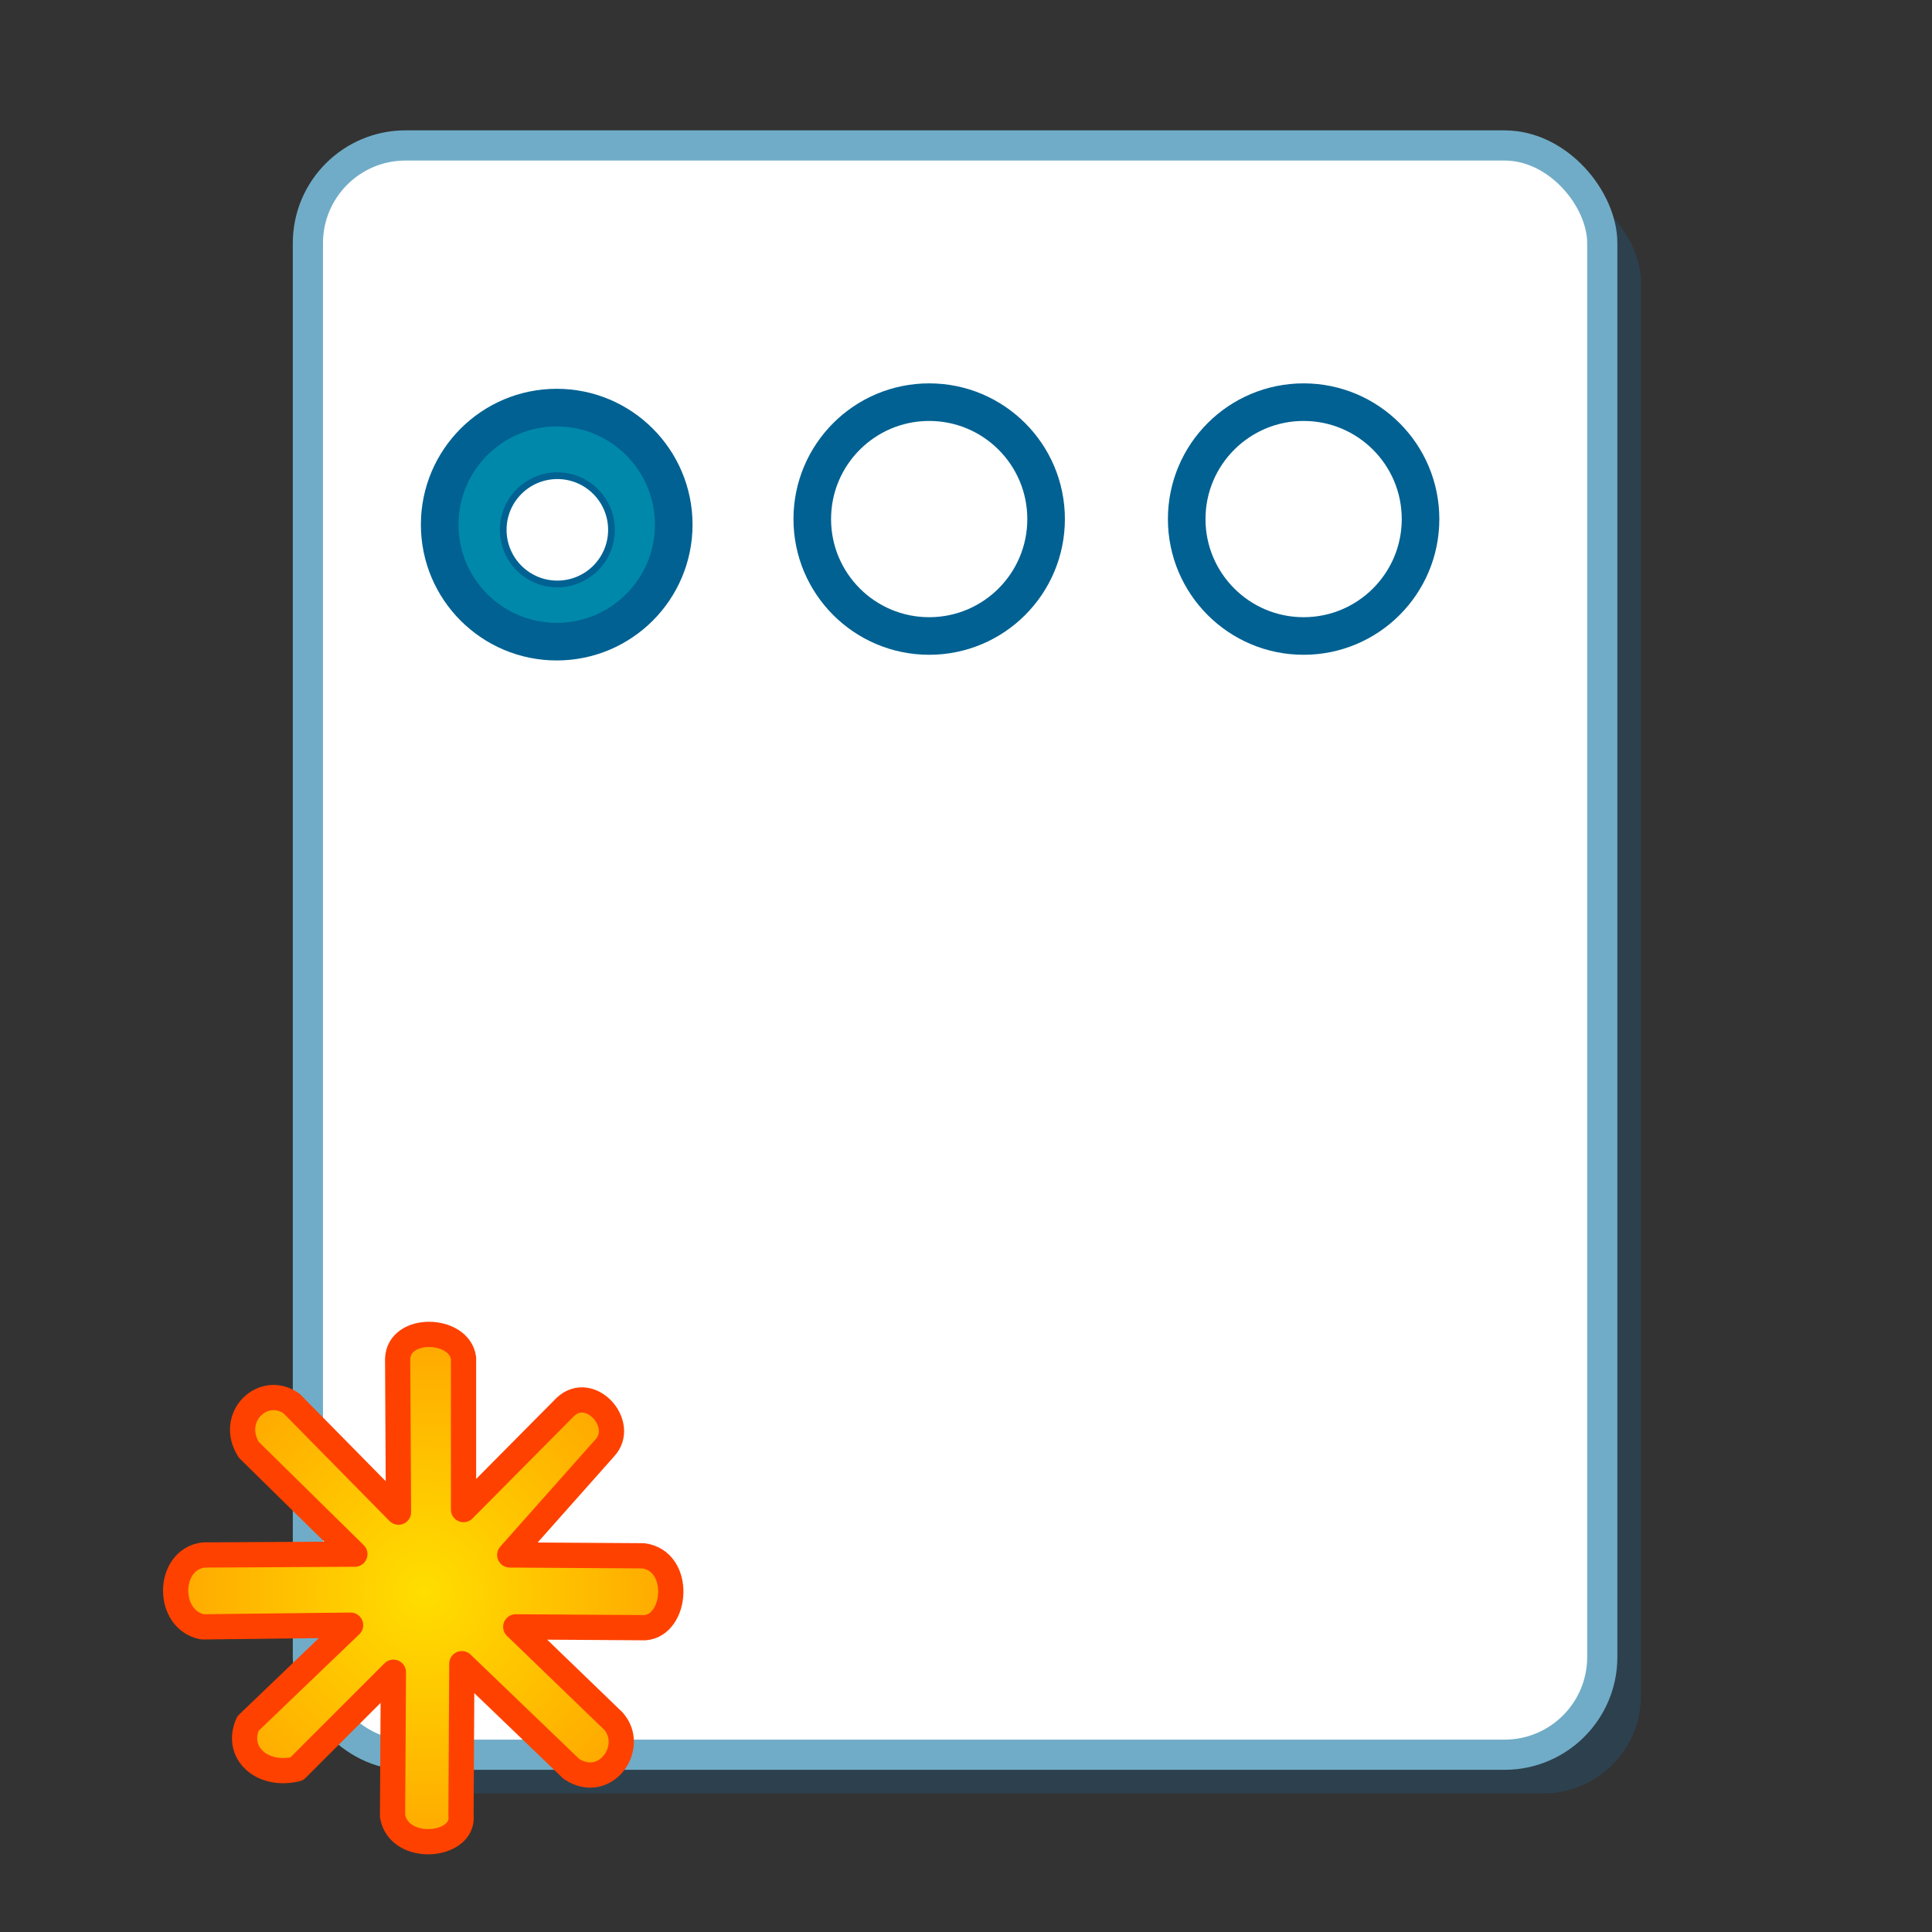 <?xml version="1.0" encoding="UTF-8" standalone="no"?>
<!-- Created with Inkscape (http://www.inkscape.org/) -->

<svg
   xmlns:dc="http://purl.org/dc/elements/1.1/"
   xmlns:cc="http://creativecommons.org/ns#"
   xmlns:rdf="http://www.w3.org/1999/02/22-rdf-syntax-ns#"
   xmlns:svg="http://www.w3.org/2000/svg"
   xmlns="http://www.w3.org/2000/svg"
   xmlns:xlink="http://www.w3.org/1999/xlink"
   xmlns:sodipodi="http://sodipodi.sourceforge.net/DTD/sodipodi-0.dtd"
   xmlns:inkscape="http://www.inkscape.org/namespaces/inkscape"
   width="124"
   height="124"
   id="svg7613"
   version="1.1"
viewBox="0 0 124 124"
   inkscape:version="0.48.4 r9939"
   sodipodi:docname="unique_multiple_answer.svg">
  <rect x="0" y="0" width="124" height="124" fill="#333333" stroke="none"/>
  <defs
     id="defs7615">
    <radialGradient
       inkscape:collect="always"
       xlink:href="#linearGradient4799"
       id="radialGradient7559"
       gradientUnits="userSpaceOnUse"
       gradientTransform="matrix(0.558,0,0,0.571,33.784,180.817)"
       cx="55.218"
       cy="458.465"
       fx="55.218"
       fy="458.465"
       r="15.213" />
    <linearGradient
       id="linearGradient4799">
      <stop
         style="stop-color:#ffde00;stop-opacity:1;"
         offset="0"
         id="stop4801" />
      <stop
         style="stop-color:#ffa700;stop-opacity:1;"
         offset="1"
         id="stop4803" />
    </linearGradient>
    <radialGradient
       inkscape:collect="always"
       xlink:href="#linearGradient4799-9"
       id="radialGradient7557"
       gradientUnits="userSpaceOnUse"
       gradientTransform="matrix(0.558,0,0,0.571,104.958,180.817)"
       cx="55.218"
       cy="458.465"
       fx="55.218"
       fy="458.465"
       r="15.213" />
    <linearGradient
       id="linearGradient4799-9">
      <stop
         style="stop-color:#ffde00;stop-opacity:1;"
         offset="0"
         id="stop4801-0" />
      <stop
         style="stop-color:#ffa700;stop-opacity:1;"
         offset="1"
         id="stop4803-9" />
    </linearGradient>
    <linearGradient
       id="linearGradient4799-6">
      <stop
         style="stop-color:#ffde00;stop-opacity:1;"
         offset="0"
         id="stop4801-8" />
      <stop
         style="stop-color:#ffa700;stop-opacity:1;"
         offset="1"
         id="stop4803-96" />
    </linearGradient>
    <linearGradient
       id="linearGradient4799-2">
      <stop
         style="stop-color:#ffde00;stop-opacity:1;"
         offset="0"
         id="stop4801-4" />
      <stop
         style="stop-color:#ffa700;stop-opacity:1;"
         offset="1"
         id="stop4803-8" />
    </linearGradient>
    <linearGradient
       id="linearGradient4799-1">
      <stop
         style="stop-color:#ffde00;stop-opacity:1;"
         offset="0"
         id="stop4801-49" />
      <stop
         style="stop-color:#ffa700;stop-opacity:1;"
         offset="1"
         id="stop4803-98" />
    </linearGradient>
    <linearGradient
       id="linearGradient3609">
      <stop
         style="stop-color:#000000;stop-opacity:1;"
         offset="0"
         id="stop3611" />
      <stop
         style="stop-color:#000000;stop-opacity:0;"
         offset="1"
         id="stop3613" />
    </linearGradient>
    <linearGradient
       id="linearGradient4068">
      <stop
         style="stop-color:#eaeae9;stop-opacity:1;"
         offset="0"
         id="stop4070" />
      <stop
         style="stop-color:#a5a7a2;stop-opacity:1;"
         offset="1"
         id="stop4072" />
    </linearGradient>
    <linearGradient
       id="linearGradient8239">
      <stop
         style="stop-color:#eaeae9;stop-opacity:1;"
         offset="0"
         id="stop8241" />
      <stop
         style="stop-color:#a5a7a2;stop-opacity:1;"
         offset="1"
         id="stop8243" />
    </linearGradient>
    <linearGradient
       id="linearGradient3281">
      <stop
         style="stop-color:#ffffff;stop-opacity:1;"
         offset="0"
         id="stop3283" />
      <stop
         style="stop-color:#ffffff;stop-opacity:0;"
         offset="1"
         id="stop3285" />
    </linearGradient>
    <linearGradient
       id="linearGradient4608">
      <stop
         style="stop-color:#eeeeec"
         offset="0"
         id="stop4610" />
      <stop
         style="stop-color:#8a8c87;stop-opacity:1;"
         offset="1"
         id="stop4612" />
    </linearGradient>
    <linearGradient
       id="linearGradient4099">
      <stop
         style="stop-color:#6f726f;stop-opacity:1;"
         offset="0"
         id="stop4101" />
      <stop
         style="stop-color:#6f726f;stop-opacity:0;"
         offset="1"
         id="stop4103" />
    </linearGradient>
    <linearGradient
       id="linearGradient3510">
      <stop
         style="stop-color:#ffffff;stop-opacity:1;"
         offset="0"
         id="stop3512" />
      <stop
         style="stop-color:#ffffff;stop-opacity:0;"
         offset="1"
         id="stop3514" />
    </linearGradient>
    <linearGradient
       id="linearGradient3674">
      <stop
         style="stop-color:#ffffff;stop-opacity:0;"
         offset="0"
         id="stop3676" />
      <stop
         style="stop-color:#ffffff;stop-opacity:1;"
         offset="1"
         id="stop3678" />
    </linearGradient>
    <linearGradient
       id="linearGradient3676">
      <stop
         style="stop-color:#eeeeec"
         offset="0"
         id="stop4022" />
      <stop
         style="stop-color:#555753"
         offset="1"
         id="stop3680" />
    </linearGradient>
    <linearGradient
       id="linearGradient1557">
      <stop
         style="stop-color:#2e3436;stop-opacity:1;"
         offset="0"
         id="stop1559" />
      <stop
         style="stop-color:#888a85"
         offset="1"
         id="stop1561" />
    </linearGradient>
    <linearGradient
       id="linearGradient3730">
      <stop
         style="stop-color:#eeeeec"
         offset="0"
         id="stop3732" />
      <stop
         style="stop-color:#888a85"
         offset="1"
         id="stop3734" />
    </linearGradient>
    <linearGradient
       id="linearGradient3628">
      <stop
         style="stop-color:#d3d7cf"
         offset="0"
         id="stop3630" />
      <stop
         style="stop-color:#555753"
         offset="1"
         id="stop3632" />
    </linearGradient>
    <linearGradient
       id="linearGradient3692">
      <stop
         style="stop-color:#2e3436;stop-opacity:1;"
         offset="0"
         id="stop3694" />
      <stop
         style="stop-color:#babdb6"
         offset="1"
         id="stop3696" />
    </linearGradient>
    <linearGradient
       id="linearGradient3670">
      <stop
         style="stop-color:#d3d7cf"
         offset="0"
         id="stop3672" />
      <stop
         style="stop-color:#555753"
         offset="1"
         id="stop3674" />
    </linearGradient>
    <linearGradient
       id="linearGradient3498">
      <stop
         style="stop-color:#3465a4;stop-opacity:1;"
         offset="0"
         id="stop3500" />
      <stop
         style="stop-color:#3465a4;stop-opacity:0;"
         offset="1"
         id="stop3502" />
    </linearGradient>
    <linearGradient
       id="linearGradient8294">
      <stop
         style="stop-color:#3465a4;stop-opacity:1;"
         offset="0"
         id="stop8296" />
      <stop
         style="stop-color:#3465a4;stop-opacity:0;"
         offset="1"
         id="stop8298" />
    </linearGradient>
    <linearGradient
       id="linearGradient8301">
      <stop
         style="stop-color:#3465a4;stop-opacity:1;"
         offset="0"
         id="stop8303" />
      <stop
         style="stop-color:#3465a4;stop-opacity:0;"
         offset="1"
         id="stop8305" />
    </linearGradient>
    <radialGradient
       inkscape:collect="always"
       xlink:href="#linearGradient4799-0"
       id="radialGradient7555"
       gradientUnits="userSpaceOnUse"
       gradientTransform="matrix(0.558,0,0,0.571,388.739,180.817)"
       cx="55.218"
       cy="458.465"
       fx="55.218"
       fy="458.465"
       r="15.213" />
    <linearGradient
       id="linearGradient4799-0">
      <stop
         style="stop-color:#ffde00;stop-opacity:1;"
         offset="0"
         id="stop4801-3" />
      <stop
         style="stop-color:#ffa700;stop-opacity:1;"
         offset="1"
         id="stop4803-97" />
    </linearGradient>
    <linearGradient
       id="linearGradient4799-20">
      <stop
         style="stop-color:#ffde00;stop-opacity:1;"
         offset="0"
         id="stop4801-43" />
      <stop
         style="stop-color:#ffa700;stop-opacity:1;"
         offset="1"
         id="stop4803-95" />
    </linearGradient>
    <radialGradient
       inkscape:collect="always"
       xlink:href="#linearGradient4799-4"
       id="radialGradient7519"
       gradientUnits="userSpaceOnUse"
       gradientTransform="matrix(0.558,0,0,0.571,530.505,180.817)"
       cx="55.218"
       cy="458.465"
       fx="55.218"
       fy="458.465"
       r="15.213" />
    <linearGradient
       id="linearGradient4799-4">
      <stop
         style="stop-color:#ffde00;stop-opacity:1;"
         offset="0"
         id="stop4801-2" />
      <stop
         style="stop-color:#ffa700;stop-opacity:1;"
         offset="1"
         id="stop4803-5" />
    </linearGradient>
    <radialGradient
       r="15.213"
       fy="458.465"
       fx="55.218"
       cy="458.465"
       cx="55.218"
       gradientTransform="matrix(0.558,0,0,0.571,530.505,180.817)"
       gradientUnits="userSpaceOnUse"
       id="radialGradient8703"
       xlink:href="#linearGradient4799-4"
       inkscape:collect="always" />
    <radialGradient
       inkscape:collect="always"
       xlink:href="#linearGradient4799-98"
       id="radialGradient7517"
       gradientUnits="userSpaceOnUse"
       gradientTransform="matrix(0.558,0,0,0.571,601.392,180.817)"
       cx="55.218"
       cy="458.465"
       fx="55.218"
       fy="458.465"
       r="15.213" />
    <linearGradient
       id="linearGradient4799-98">
      <stop
         style="stop-color:#ffde00;stop-opacity:1;"
         offset="0"
         id="stop4801-1" />
      <stop
         style="stop-color:#ffa700;stop-opacity:1;"
         offset="1"
         id="stop4803-0" />
    </linearGradient>
    <radialGradient
       r="15.213"
       fy="458.465"
       fx="55.218"
       cy="458.465"
       cx="55.218"
       gradientTransform="matrix(0.558,0,0,0.571,601.392,180.817)"
       gradientUnits="userSpaceOnUse"
       id="radialGradient8789"
       xlink:href="#linearGradient4799-98"
       inkscape:collect="always" />
  </defs>
  <sodipodi:namedview
     id="base"
     pagecolor="#ffffff"
     bordercolor="#666666"
     borderopacity="1.0"
     inkscape:pageopacity="0.0"
     inkscape:pageshadow="2"
     inkscape:zoom="7.0887097"
     inkscape:cx="62"
     inkscape:cy="73.285552"
     inkscape:document-units="px"
     inkscape:current-layer="layer1"
     showgrid="false"
     inkscape:window-width="1871"
     inkscape:window-height="1056"
     inkscape:window-x="1415"
     inkscape:window-y="24"
     inkscape:window-maximized="1" />
  <g
     inkscape:label="Capa 1"
     inkscape:groupmode="layer"
     id="layer1"
     transform="translate(0,-928.362)">
    <g
       id="mcuao"
       transform="matrix(1.937,0,0,1.937,-1197.37,173.198)"
       inkscape:label="#g6992"
       inkscape:export-filename="/home/aragonc/Escritorio/icons_answer/32/mcuao.png"
       inkscape:export-xdpi="90"
       inkscape:export-ydpi="90">
      <rect
         style="opacity:0;fill:#ffffff;fill-opacity:1;stroke:none"
         id="rect5641"
         width="64"
         height="64"
         x="618.07"
         y="390.053" />
      <rect
         style="fill:#2d404e;fill-opacity:1;stroke:none"
         id="rect5643"
         width="42.889"
         height="53.323"
         x="629.64"
         y="395.964"
         ry="3.237" />
      <rect
         ry="3.237"
         y="394.682"
         x="628.359"
         height="53.323"
         width="42.889"
         id="rect5645"
         style="fill:#ffffff;fill-opacity:1;stroke:#70acc7;stroke-opacity:1" />
      <path
         transform="matrix(0.481,0,0,0.481,577.828,208.59)"
         d="m 155.907,412.624 c 0,4.448 -3.606,8.054 -8.054,8.054 -4.448,0 -8.054,-3.606 -8.054,-8.054 0,-4.448 3.606,-8.054 8.054,-8.054 4.448,0 8.054,3.606 8.054,8.054 z"
         sodipodi:ry="8.0542526"
         sodipodi:rx="8.0542526"
         sodipodi:cy="412.62436"
         sodipodi:cx="147.85307"
         id="path5651"
         style="fill:#ffffff;fill-opacity:1;stroke:#006192;stroke-width:2.589;stroke-miterlimit:4;stroke-opacity:1;stroke-dasharray:none"
         sodipodi:type="arc" />
      <path
         sodipodi:type="arc"
         style="fill:#ffffff;fill-opacity:1;stroke:#006192;stroke-width:2.589;stroke-miterlimit:4;stroke-opacity:1;stroke-dasharray:none"
         id="path5653"
         sodipodi:cx="147.85307"
         sodipodi:cy="412.62436"
         sodipodi:rx="8.0542526"
         sodipodi:ry="8.0542526"
         d="m 155.907,412.624 c 0,4.448 -3.606,8.054 -8.054,8.054 -4.448,0 -8.054,-3.606 -8.054,-8.054 0,-4.448 3.606,-8.054 8.054,-8.054 4.448,0 8.054,3.606 8.054,8.054 z"
         transform="matrix(0.481,0,0,0.481,590.235,208.59)" />
      <g
         id="g5655"
         transform="matrix(0.554,0,0,0.554,555.962,179.332)">
        <path
           transform="matrix(0.869,0,0,0.869,17.078,52.827)"
           d="m 155.907,412.624 c 0,4.448 -3.606,8.054 -8.054,8.054 -4.448,0 -8.054,-3.606 -8.054,-8.054 0,-4.448 3.606,-8.054 8.054,-8.054 4.448,0 8.054,3.606 8.054,8.054 z"
           sodipodi:ry="8.0542526"
           sodipodi:rx="8.0542526"
           sodipodi:cy="412.62436"
           sodipodi:cx="147.85307"
           id="path5657"
           style="fill:#0088aa;fill-opacity:1;stroke:#006192;stroke-width:2.589;stroke-miterlimit:4;stroke-opacity:1;stroke-dasharray:none"
           sodipodi:type="arc" />
        <path
           transform="matrix(0.402,0,0,0.402,86.163,245.834)"
           d="m 155.907,412.624 c 0,4.448 -3.606,8.054 -8.054,8.054 -4.448,0 -8.054,-3.606 -8.054,-8.054 0,-4.448 3.606,-8.054 8.054,-8.054 4.448,0 8.054,3.606 8.054,8.054 z"
           sodipodi:ry="8.0542526"
           sodipodi:rx="8.0542526"
           sodipodi:cy="412.62436"
           sodipodi:cx="147.85307"
           id="path5659"
           style="fill:#ffffff;fill-opacity:1;stroke:#006192;stroke-opacity:1"
           sodipodi:type="arc" />
      </g>
      <path
         sodipodi:nodetypes="ccccccccccccccccccccccccc"
         inkscape:connector-curvature="0"
         id="path6064"
         d="m 631.361,439.968 -0.028,-5.075 c 0.033,-1.114 2.047,-1.051 2.183,-0.029 l 0,5.019 3.374,-3.402 c 0.828,-0.777 2.032,0.587 1.304,1.361 l -3.147,3.544 4.423,0.028 c 1.29,0.168 1.128,2.299 0.057,2.382 l -4.281,-0.028 3.232,3.119 c 0.763,0.854 -0.255,2.334 -1.389,1.588 l -3.629,-3.487 -0.028,5.019 c 0.128,1.066 -2.056,1.267 -2.268,0.028 l 0.028,-4.763 -3.204,3.204 c -1.128,0.278 -2.054,-0.524 -1.616,-1.503 l 3.402,-3.261 -4.905,0.057 c -1.208,-0.235 -1.179,-2.224 0.028,-2.382 l 5.019,-0.028 -3.516,-3.459 c -0.684,-1.089 0.49,-2.191 1.418,-1.531 z"
         style="fill:url(#radialGradient8789);fill-opacity:1;stroke:#ff4100;stroke-width:0.836;stroke-linecap:round;stroke-linejoin:round;stroke-miterlimit:4;stroke-opacity:1;stroke-dasharray:none" />
    </g>
  </g>
</svg>
